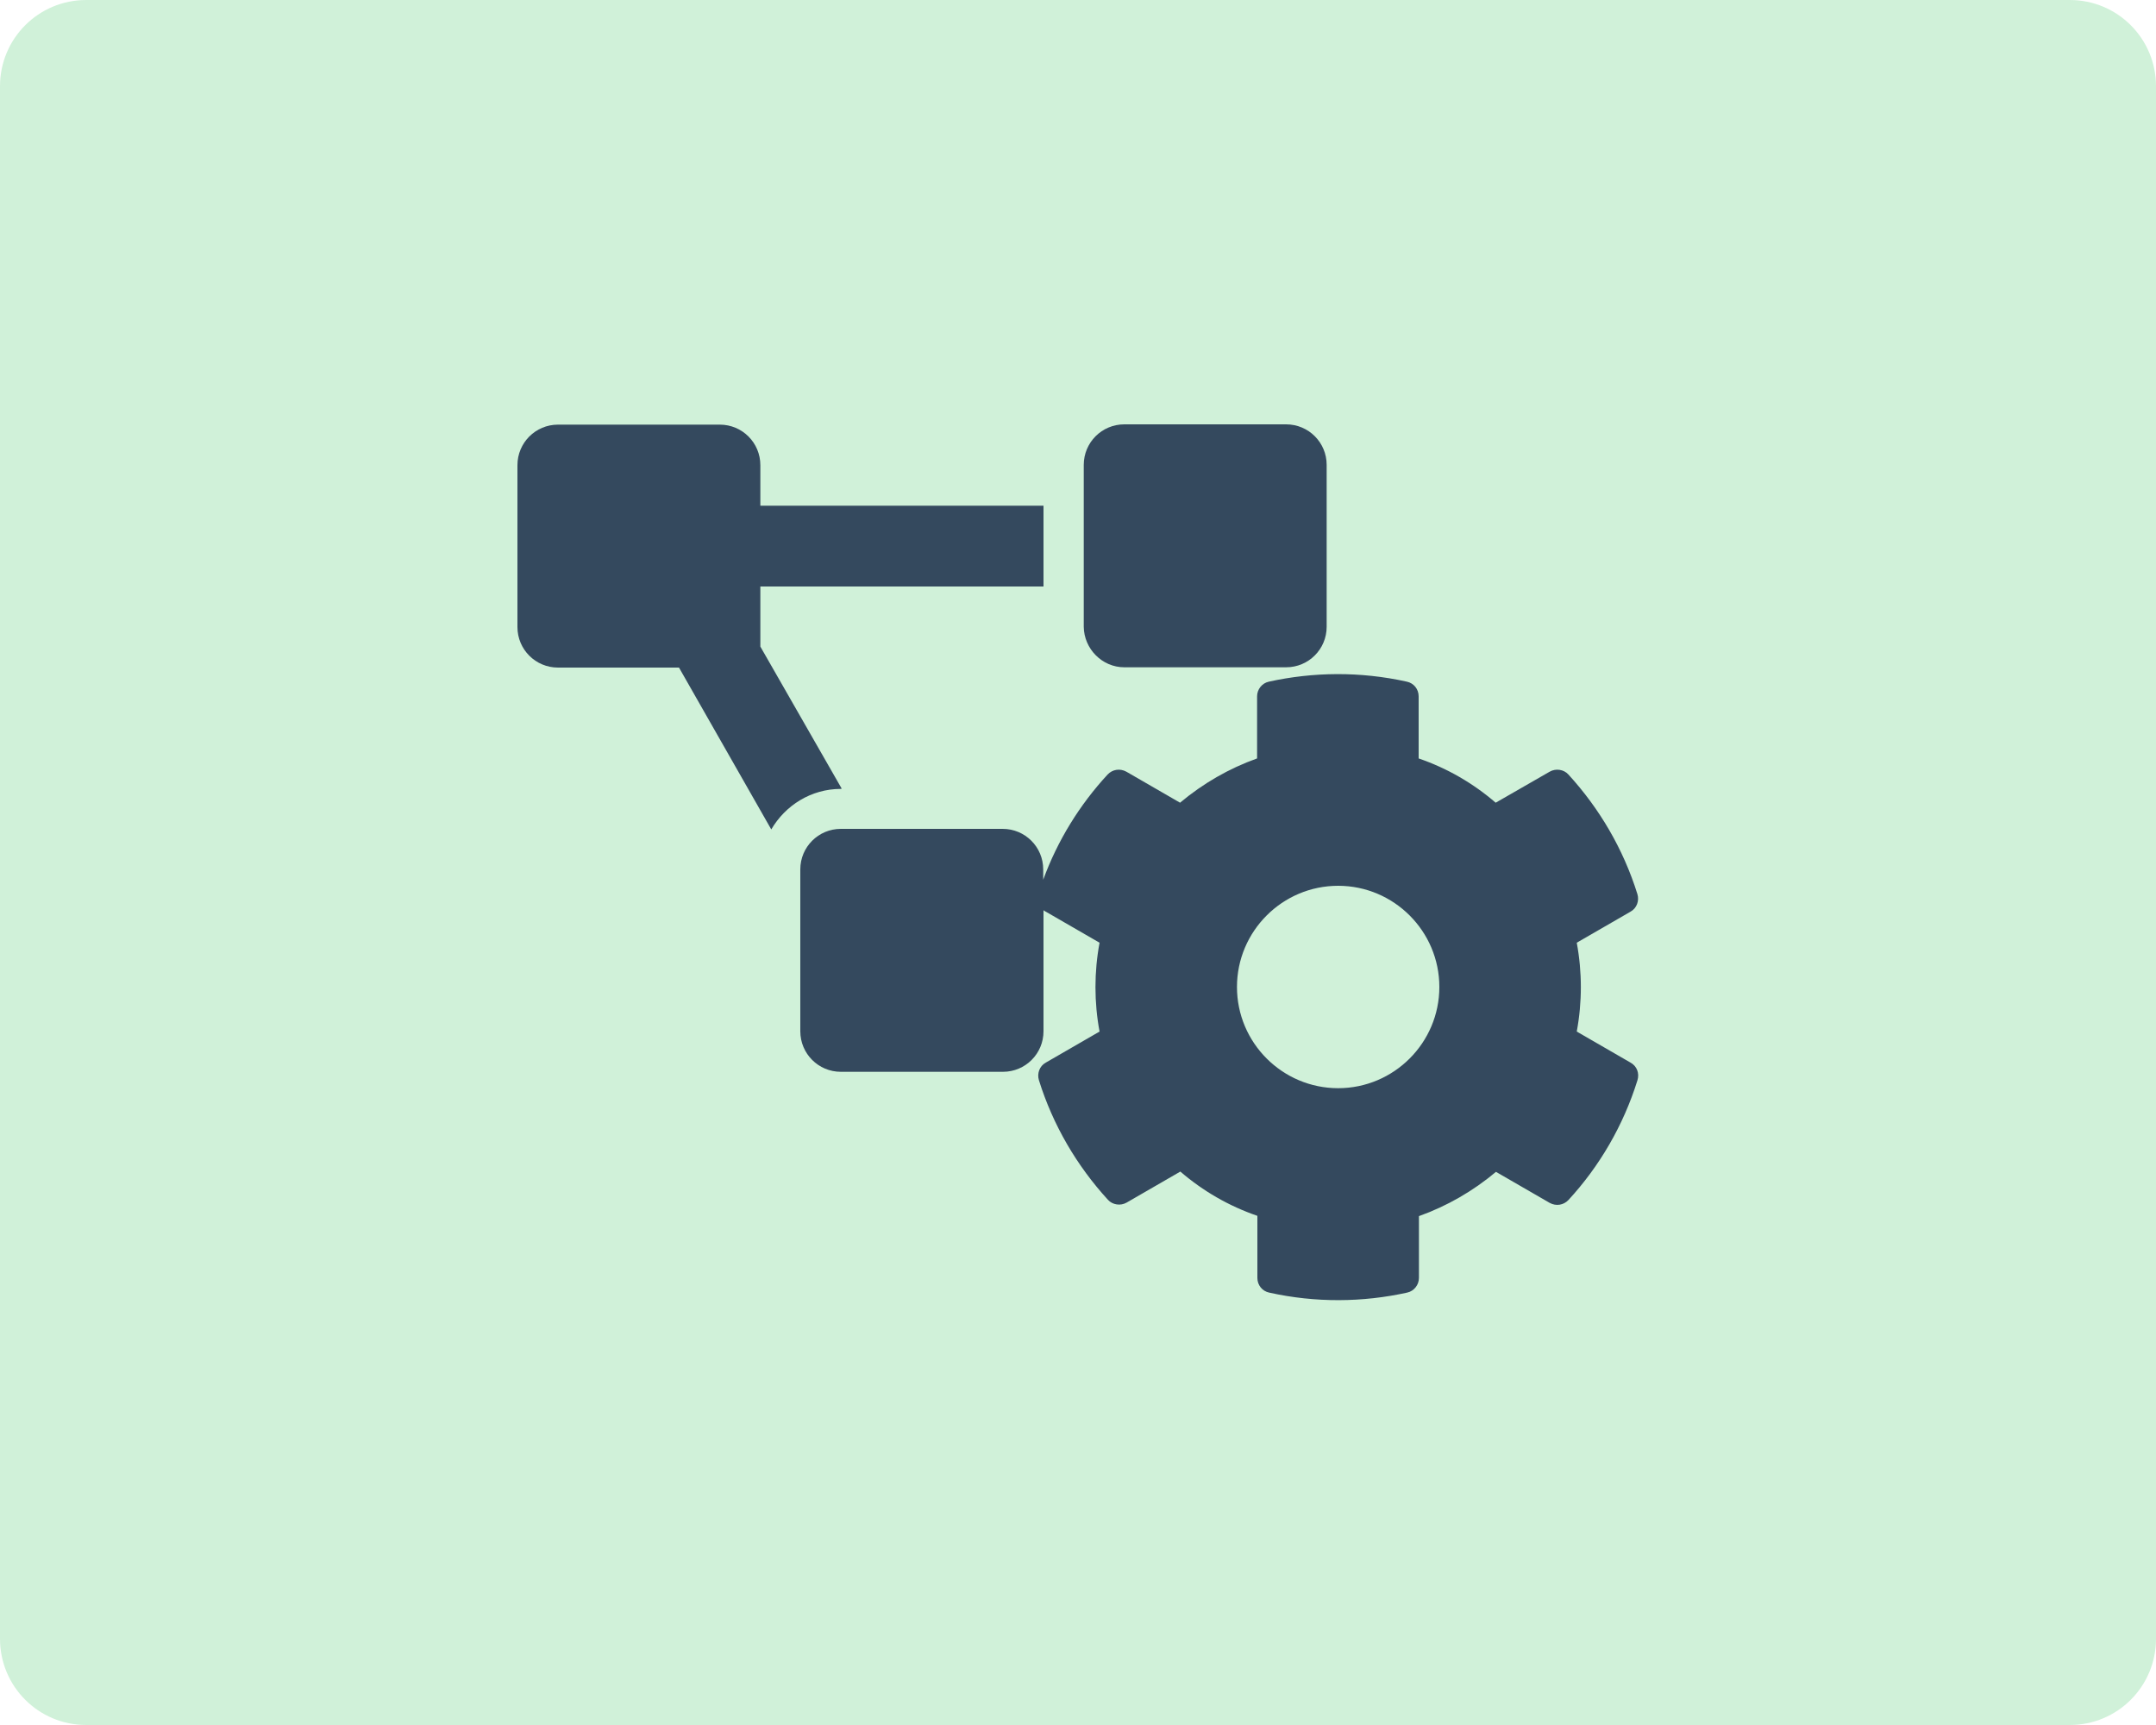 <?xml version="1.0" encoding="utf-8"?>
<!-- Generator: Adobe Illustrator 26.5.0, SVG Export Plug-In . SVG Version: 6.00 Build 0)  -->
<svg version="1.1" id="Layer_1" xmlns="http://www.w3.org/2000/svg" xmlns:xlink="http://www.w3.org/1999/xlink" x="0px" y="0px"
	 viewBox="0 0 75 60" style="enable-background:new 0 0 75 60;" xml:space="preserve">
<style type="text/css">
	.st0{fill:#D0F1D9;}
	.st1{fill:#34495E;}
</style>
<g>
	<path class="st0" d="M72,60H3c-1.66,0-3-1.34-3-3V3c0-1.66,1.34-3,3-3h69c1.66,0,3,1.34,3,3v54C75,58.66,73.66,60,72,60z"/>
</g>
<g>
	<g>
		<g>
			<path class="st1" d="M39.11,23.21h5.63c0.78,0,1.41-0.63,1.41-1.41v-5.63c0-0.78-0.63-1.41-1.41-1.41h-5.63
				c-0.78,0-1.41,0.63-1.41,1.41v5.63C37.71,22.57,38.34,23.21,39.11,23.21z"/>
			<path class="st1" d="M29.28,27.43l-2.83-4.94v-2.09h9.85v-2.81h-9.85v-1.41c0-0.78-0.63-1.41-1.41-1.41h-5.63
				c-0.78,0-1.41,0.63-1.41,1.41v5.63c0,0.78,0.63,1.41,1.41,1.41h4.21l3.21,5.63c0.49-0.84,1.39-1.41,2.42-1.41L29.28,27.43
				L29.28,27.43z"/>
			<path class="st1" d="M56.72,36.96l-1.87-1.08c0.19-1.02,0.19-2.07,0-3.09l1.87-1.08c0.22-0.12,0.31-0.38,0.24-0.61
				c-0.49-1.57-1.32-2.98-2.4-4.16c-0.16-0.18-0.44-0.22-0.65-0.1l-1.88,1.08c-0.79-0.68-1.69-1.2-2.68-1.54v-2.16
				c0-0.25-0.17-0.46-0.41-0.51c-1.62-0.36-3.26-0.34-4.8,0c-0.24,0.05-0.41,0.27-0.41,0.51v2.16c-0.98,0.35-1.88,0.87-2.68,1.54
				l-1.87-1.08c-0.22-0.12-0.48-0.08-0.65,0.1c-0.97,1.05-1.74,2.29-2.24,3.66v-0.36c0-0.78-0.63-1.41-1.41-1.41h-5.63
				c-0.78,0-1.41,0.63-1.41,1.41v5.63c0,0.78,0.63,1.41,1.41,1.41h5.64c0.78,0,1.41-0.63,1.41-1.41v-4.21
				c0.03,0.02,0.05,0.04,0.08,0.05l1.87,1.08c-0.19,1.02-0.19,2.07,0,3.09l-1.87,1.08c-0.22,0.12-0.31,0.38-0.24,0.61
				c0.49,1.57,1.32,2.98,2.4,4.16c0.16,0.18,0.44,0.22,0.65,0.1l1.87-1.08c0.79,0.68,1.69,1.2,2.68,1.54v2.16
				c0,0.25,0.17,0.46,0.41,0.51c1.62,0.36,3.26,0.34,4.8,0c0.24-0.05,0.41-0.27,0.41-0.51V42.3c0.98-0.35,1.88-0.87,2.68-1.54
				l1.87,1.08c0.22,0.12,0.48,0.08,0.65-0.1c1.08-1.17,1.91-2.59,2.4-4.16C57.04,37.33,56.94,37.08,56.72,36.96z M46.55,37.85
				c-1.94,0-3.52-1.58-3.52-3.52s1.58-3.52,3.52-3.52s3.52,1.58,3.52,3.52S48.49,37.85,46.55,37.85z"/>
		</g>
	</g>
</g>
<g>
</g>
<g>
</g>
<g>
</g>
<g>
</g>
<g>
</g>
<g>
</g>
<g>
</g>
<g>
</g>
<g>
</g>
<g>
</g>
<g>
</g>
<g>
</g>
<g>
</g>
<g>
</g>
<g>
</g>
</svg>